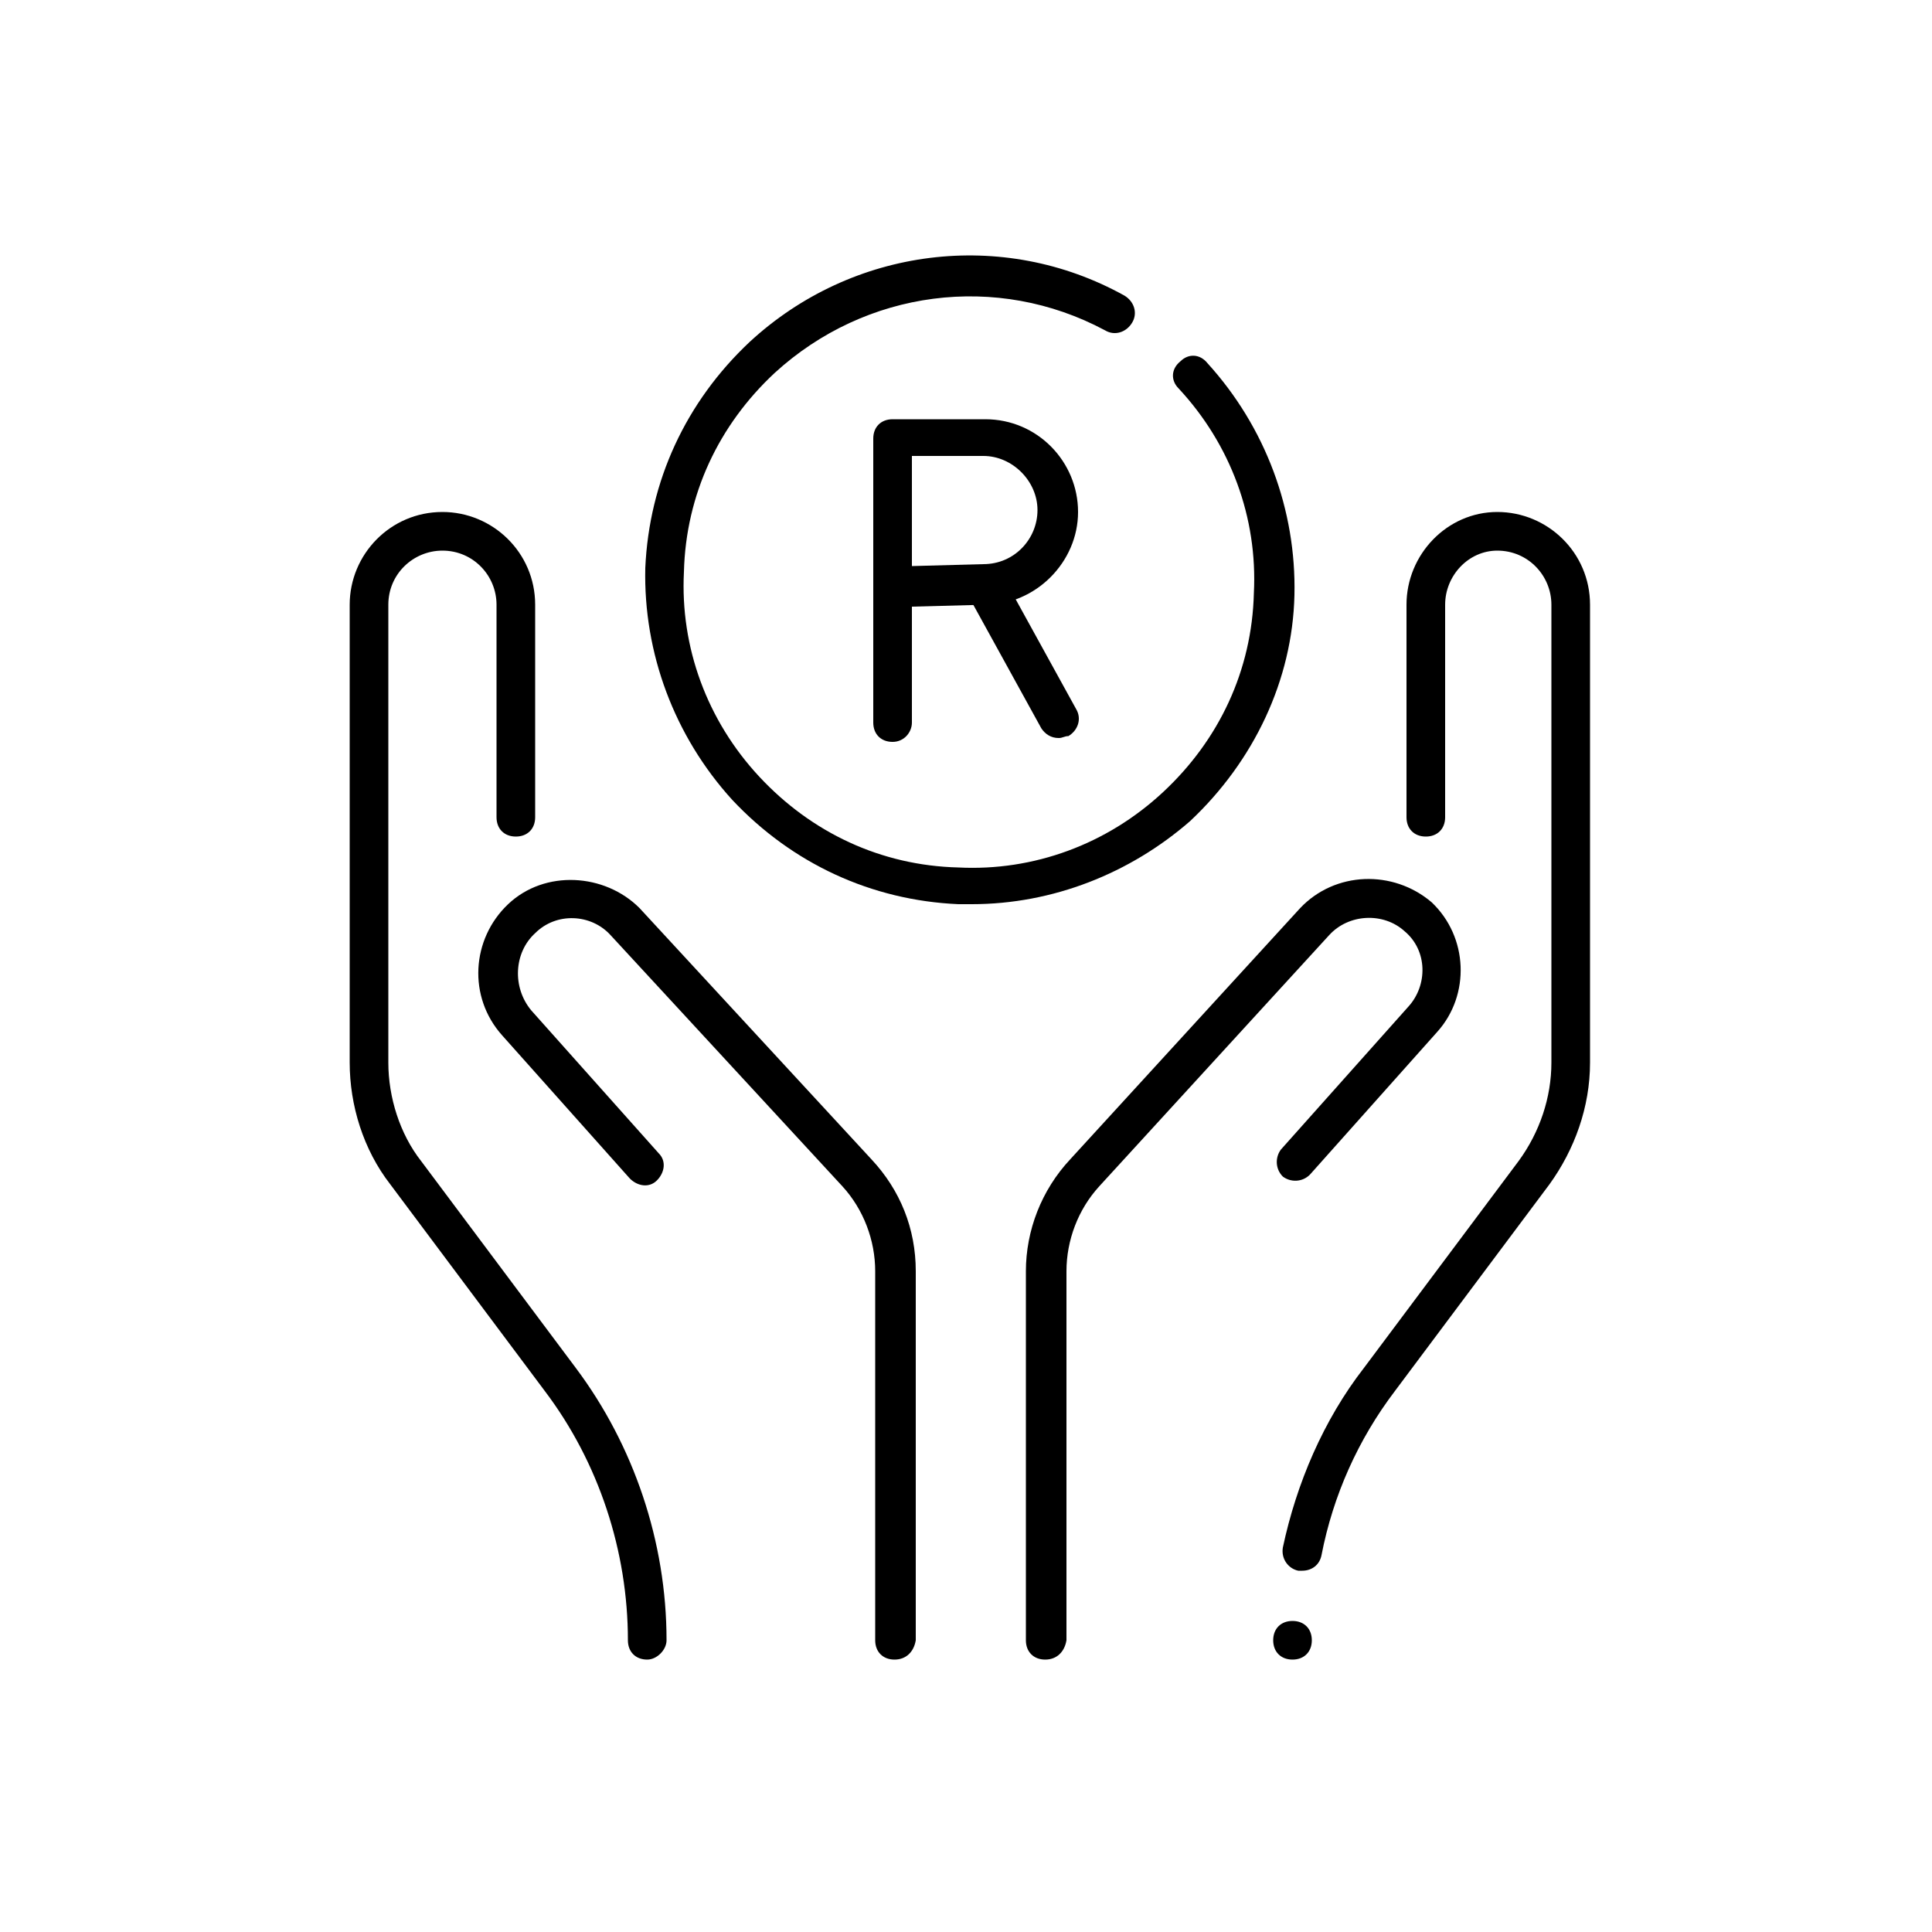<!-- Generated by IcoMoon.io -->
<svg version="1.1" xmlns="http://www.w3.org/2000/svg" width="64" height="64" viewBox="0 0 64 64">
<title>icon-contributions</title>
<path d="M32.192 29.952c-0.128 0-0.256 0-0.448 0-2.88-0.128-5.504-1.344-7.488-3.456-1.92-2.112-2.944-4.864-2.88-7.68 0.128-2.88 1.344-5.504 3.456-7.488 3.392-3.136 8.384-3.776 12.416-1.536 0.32 0.192 0.448 0.576 0.256 0.896s-0.576 0.448-0.896 0.256c-3.584-1.92-7.936-1.344-10.944 1.408-1.856 1.728-2.944 4.032-3.008 6.592-0.128 2.496 0.768 4.928 2.496 6.784s4.032 2.944 6.592 3.008c2.496 0.128 4.928-0.768 6.784-2.496s2.944-4.032 3.008-6.592c0.128-2.496-0.768-4.928-2.496-6.784-0.256-0.256-0.256-0.64 0.064-0.896 0.256-0.256 0.64-0.256 0.896 0.064 1.92 2.112 2.944 4.864 2.88 7.68s-1.344 5.504-3.456 7.488c-1.984 1.728-4.544 2.752-7.232 2.752z"></path>
<path d="M29.568 24.576c-0.384 0-0.64-0.256-0.64-0.64v-9.408c0-0.384 0.256-0.64 0.64-0.64h3.072c1.728 0 3.072 1.408 3.072 3.072s-1.408 3.072-3.072 3.072l-2.432 0.064v3.84c0 0.32-0.256 0.64-0.64 0.64zM30.208 15.104v3.648l2.368-0.064c1.024 0 1.792-0.832 1.792-1.792s-0.832-1.792-1.792-1.792h-2.368z"></path>
<path d="M35.072 24.448c-0.256 0-0.448-0.128-0.576-0.32l-2.432-4.416c-0.192-0.32-0.064-0.704 0.256-0.896s0.704-0.064 0.896 0.256l2.432 4.416c0.192 0.32 0.064 0.704-0.256 0.896-0.128 0-0.192 0.064-0.32 0.064z"></path>
<path d="M34.624 54.976c-0.384 0-0.64-0.256-0.64-0.64v-12.224c0-1.344 0.512-2.688 1.472-3.712l7.616-8.32c1.152-1.216 3.072-1.28 4.352-0.192 1.216 1.152 1.28 3.072 0.192 4.288l-4.224 4.736c-0.256 0.256-0.64 0.256-0.896 0.064-0.256-0.256-0.256-0.64-0.064-0.896l4.224-4.736c0.64-0.704 0.64-1.856-0.128-2.496-0.704-0.64-1.856-0.576-2.496 0.128l-7.616 8.32c-0.704 0.768-1.088 1.792-1.088 2.816v12.224c-0.064 0.384-0.32 0.64-0.704 0.64z"></path>
<path d="M42.816 54.976c-0.384 0-0.64-0.256-0.64-0.64s0.256-0.64 0.64-0.64c0.384 0 0.64 0.256 0.64 0.64s-0.256 0.64-0.64 0.64z"></path>
<path d="M43.136 52.032c-0.064 0-0.064 0-0.128 0-0.32-0.064-0.576-0.384-0.512-0.768 0.448-2.112 1.344-4.224 2.688-5.952l5.12-6.848c0.704-0.96 1.088-2.112 1.088-3.264v-15.168c0-0.96-0.768-1.792-1.792-1.792-0.96 0-1.728 0.832-1.728 1.792v7.040c0 0.384-0.256 0.64-0.64 0.64s-0.64-0.256-0.64-0.64v-7.040c0-1.664 1.344-3.072 3.008-3.072s3.072 1.344 3.072 3.072v15.168c0 1.472-0.512 2.88-1.344 4.032l-5.12 6.848c-1.216 1.6-2.048 3.456-2.432 5.44-0.064 0.32-0.32 0.512-0.64 0.512z"></path>
<path d="M29.632 54.976c-0.384 0-0.64-0.256-0.64-0.64v-12.224c0-1.024-0.384-2.048-1.088-2.816l-7.68-8.32c-0.64-0.704-1.792-0.768-2.496-0.064-0.704 0.64-0.768 1.792-0.128 2.56l4.224 4.736c0.256 0.256 0.192 0.64-0.064 0.896s-0.64 0.192-0.896-0.064l-4.224-4.736c-1.152-1.28-1.024-3.2 0.192-4.352s3.2-1.024 4.352 0.128l7.68 8.32c0.96 1.024 1.472 2.304 1.472 3.712v12.224c-0.064 0.384-0.32 0.64-0.704 0.64z"></path>
<path d="M21.44 54.976c-0.384 0-0.64-0.256-0.64-0.64 0-2.944-0.96-5.888-2.752-8.256l-5.12-6.848c-0.896-1.152-1.344-2.624-1.344-4.032v-15.168c0-1.664 1.344-3.072 3.072-3.072 1.664 0 3.072 1.344 3.072 3.072v7.040c0 0.384-0.256 0.64-0.64 0.64s-0.64-0.256-0.64-0.64v-7.040c0-0.96-0.768-1.792-1.792-1.792-0.96 0-1.792 0.768-1.792 1.792v15.168c0 1.152 0.384 2.368 1.088 3.264l5.12 6.848c1.92 2.56 3.008 5.76 3.008 9.024 0 0.32-0.32 0.64-0.64 0.64z"></path>
</svg>
